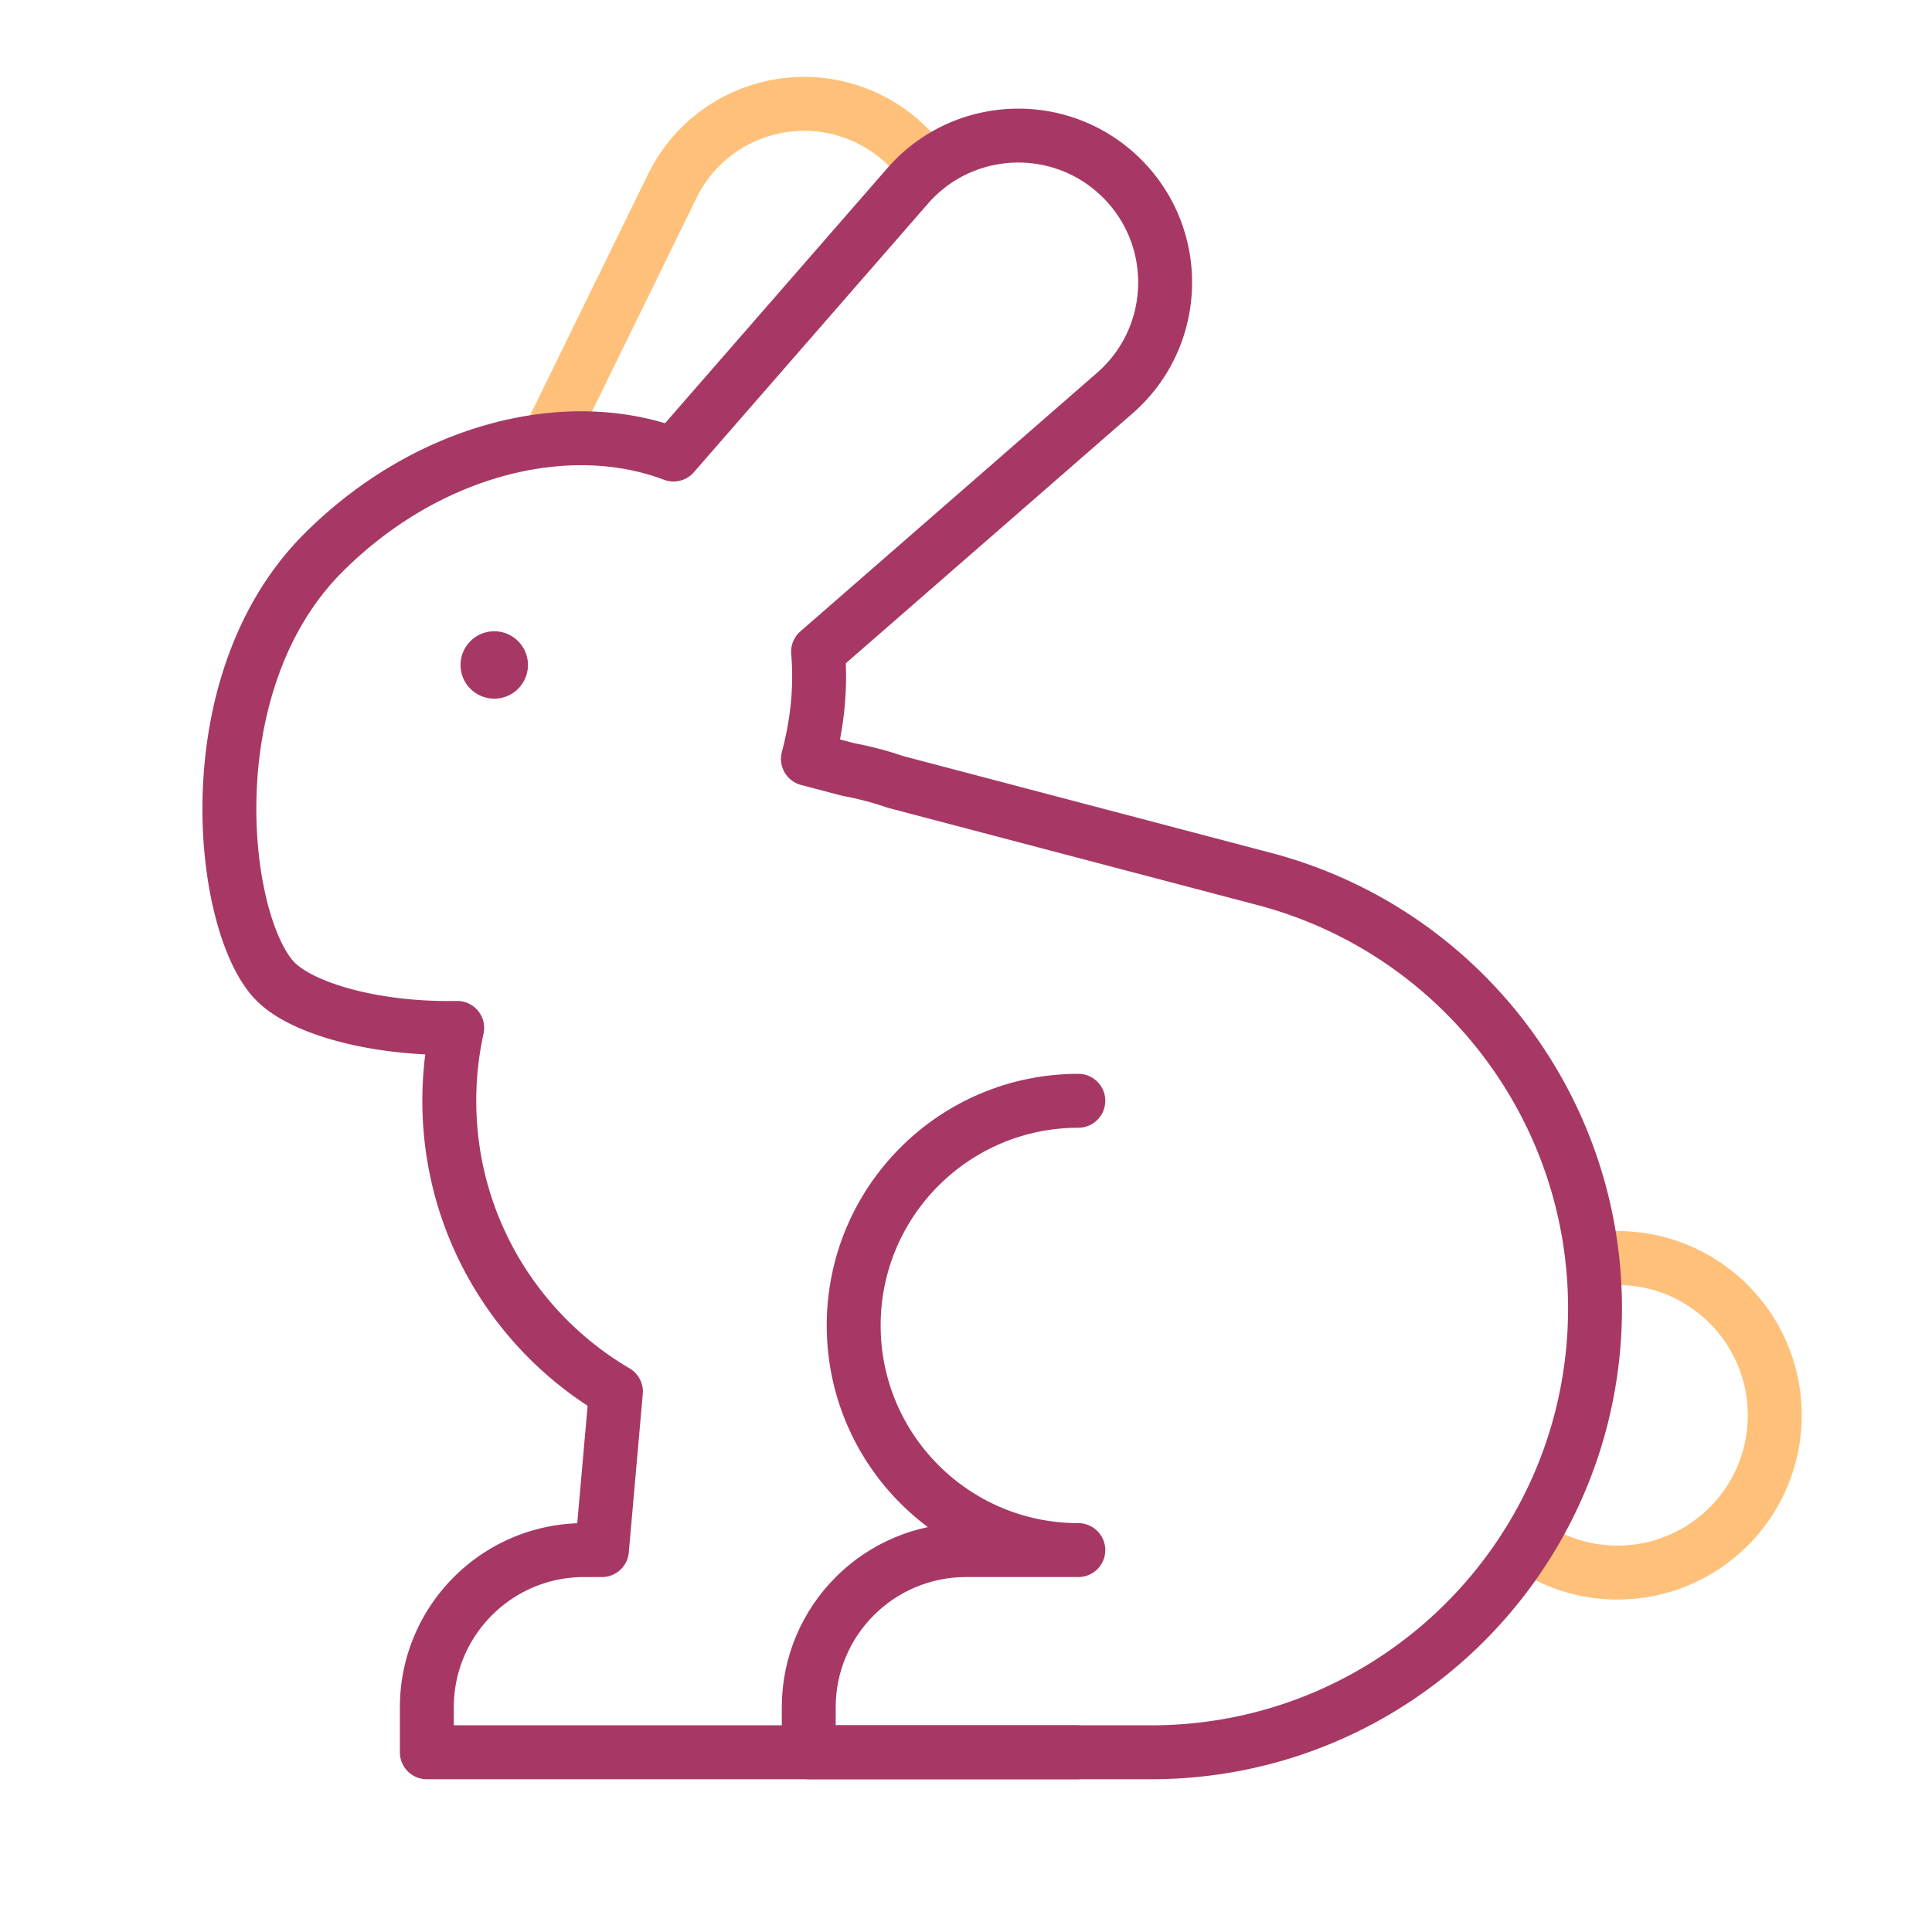 <svg xmlns="http://www.w3.org/2000/svg" width="430" height="430" fill="none" viewBox="0 0 430 430"><g stroke-linecap="round"><path stroke="#ffc079" stroke-linejoin="round" stroke-width="12" d="m121.962 97.954 27.655-56.516c8.32-17.003 29.301-23.402 45.694-13.938a32.5 32.5 0 0 1 10.732 9.978m133.879 306.194A34.84 34.84 0 0 0 360 350c19.33 0 35-15.67 35-35s-15.67-35-35-35a35 35 0 0 0-5.58.443"/><path stroke="#a73866" stroke-linejoin="round" stroke-width="12" d="M249.749 39.751c-13.385-13.385-35.307-12.634-47.745 1.637l-52.1 59.778c-23.716-8.98-54.964-1.105-77.938 21.869-29.29 29.29-22.833 83.234-10.607 95.46 6.01 6.011 22.107 10.627 40.399 10.286a75.3 75.3 0 0 0-1.759 16.221c0 27.588 14.897 51.698 37.085 64.724l-3.113 35.275H130c-19.33 0-35 15.671-35 35v10h161.181c54.577 0 98.82-44.243 98.82-98.82 0-44.892-30.258-84.143-73.671-95.567l-82.017-21.583a74 74 0 0 0-10.451-2.751l-9.046-2.38c2.161-8.058 2.929-16.143 2.259-23.848l66.038-57.556c14.27-12.437 15.021-34.36 1.636-47.745"/><path stroke="#a73866" stroke-linejoin="round" stroke-width="12" d="M240.001 345h-25c-19.33 0-35 15.671-35 35v10h59.679m.321-45c-27.614 0-50-22.386-50-50s22.386-50 50-50"/><path stroke="#a73866" stroke-width="15" d="M109.998 148h.01"/></g></svg>